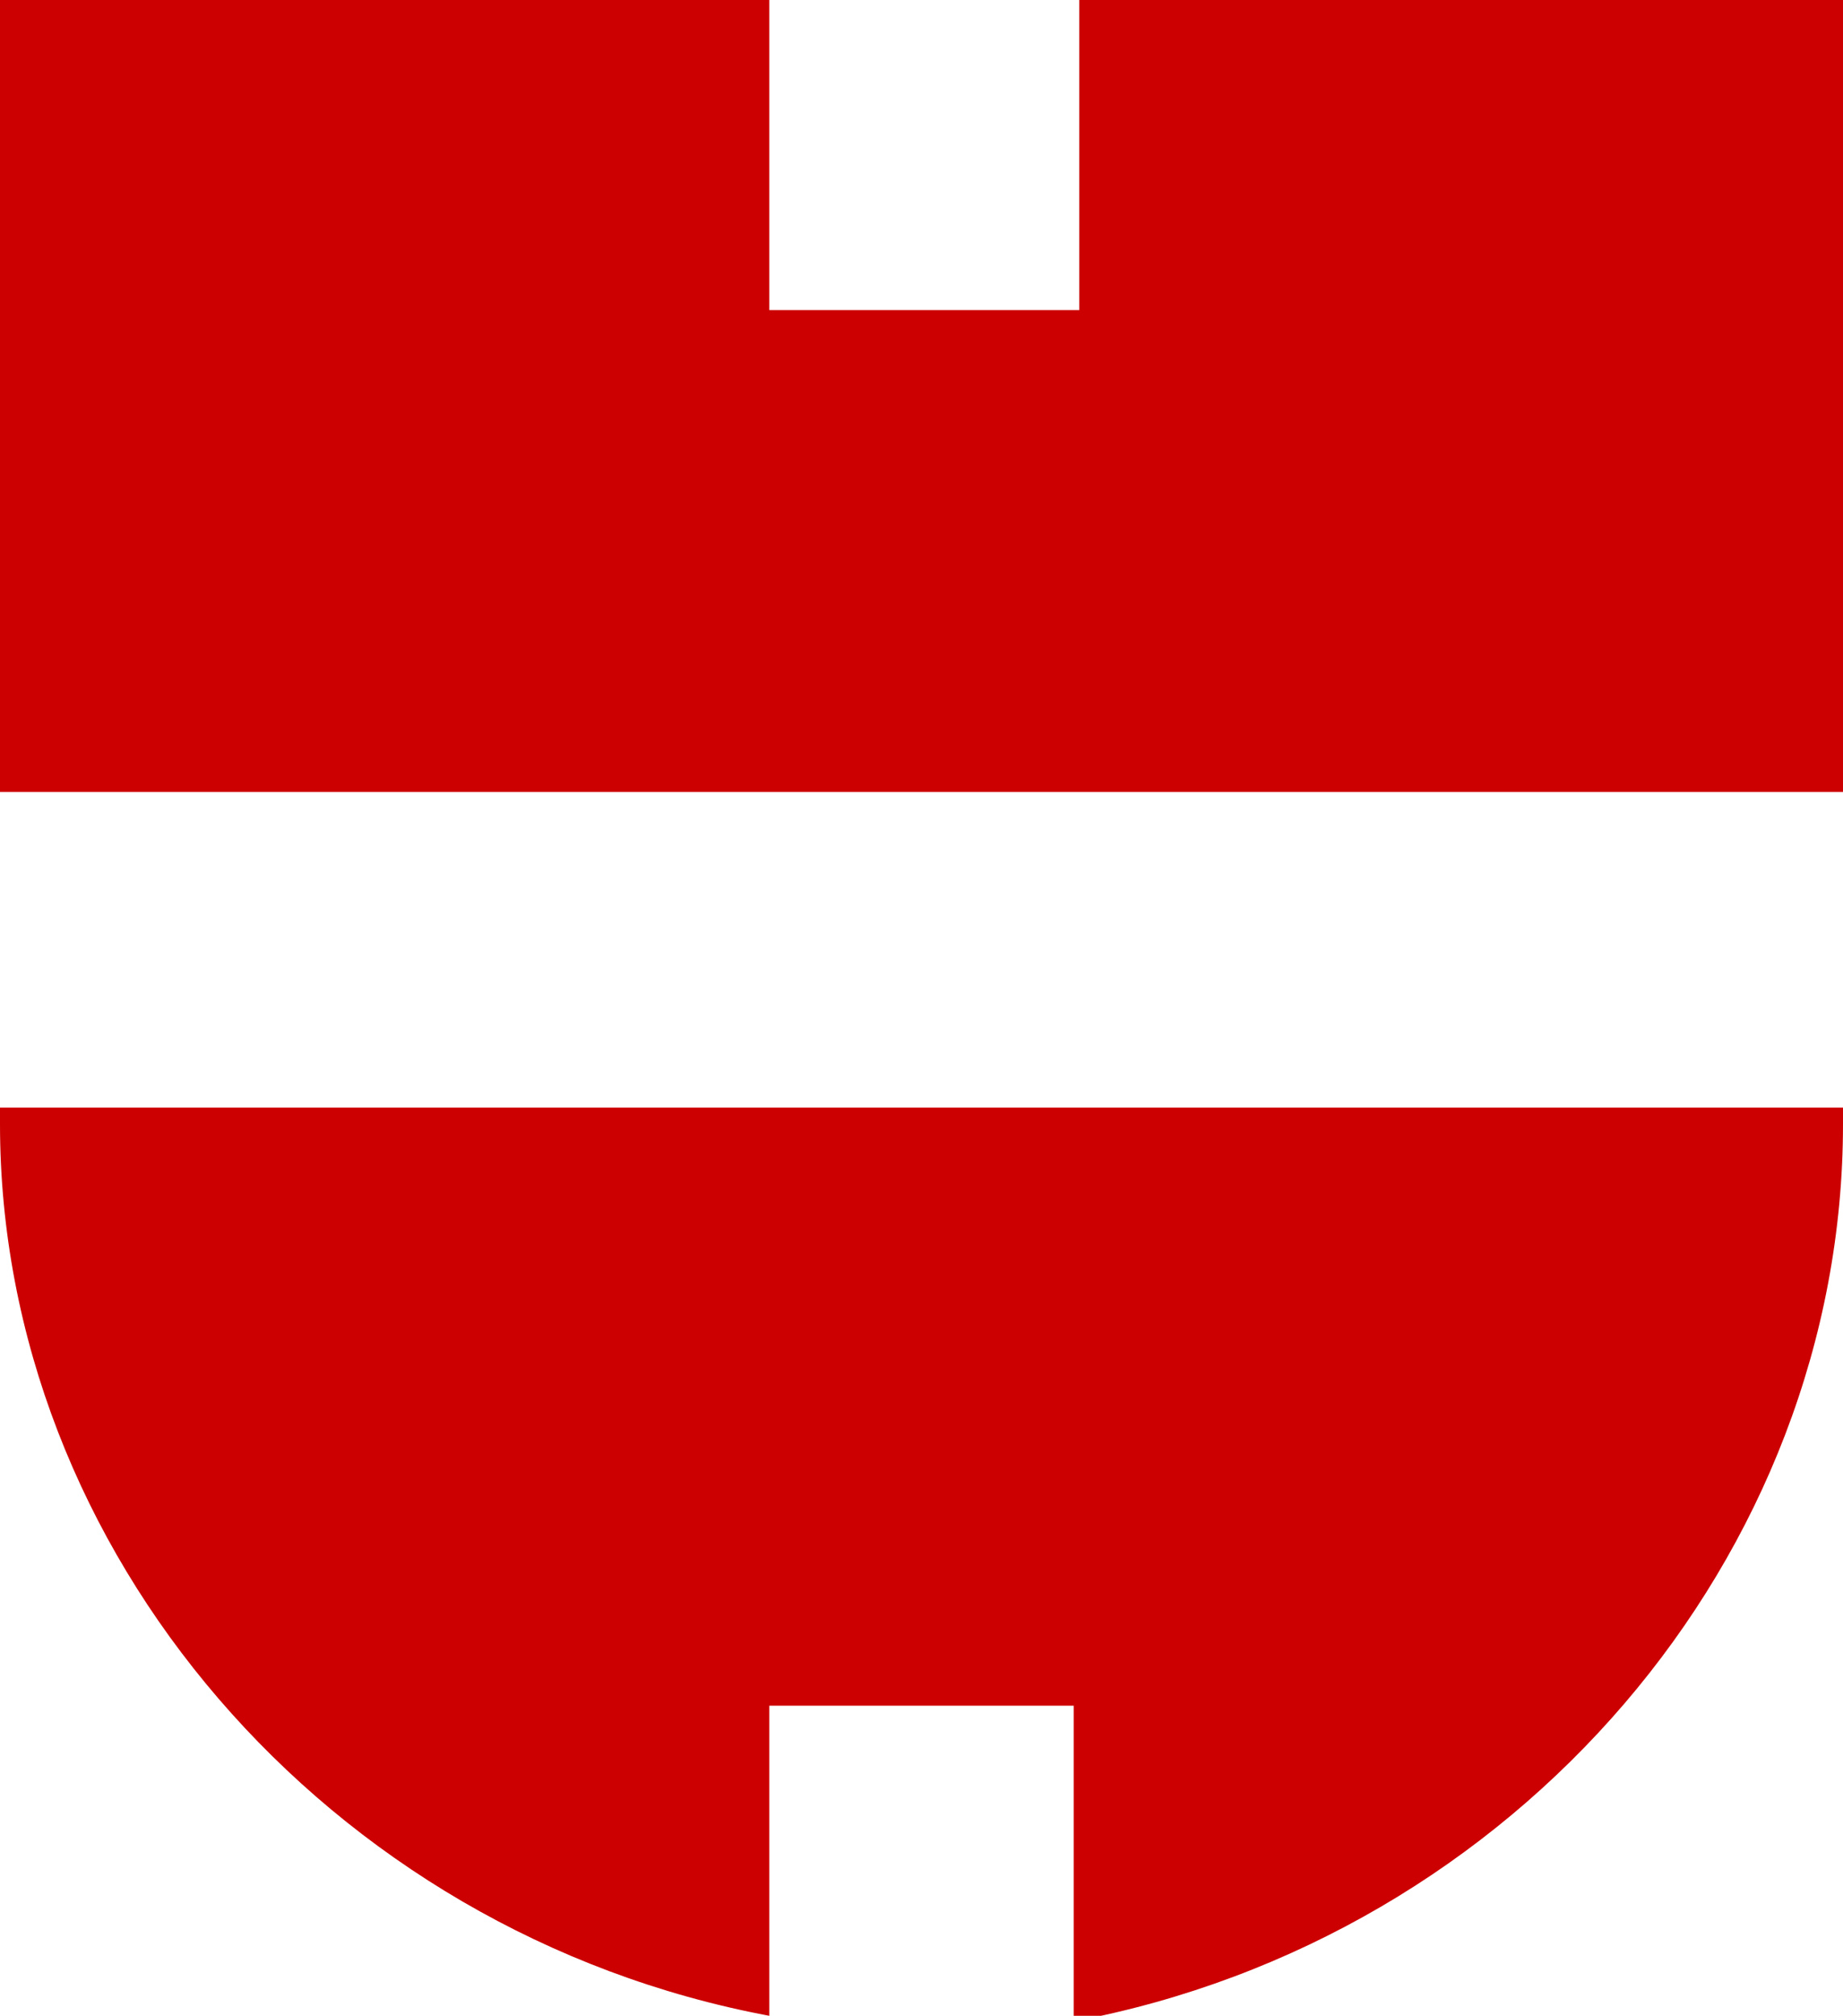 <?xml version="1.0" encoding="utf-8"?>
<svg enable-background="new 0 0 170.1 36.4" viewBox="0 0 33.3 36.4" xmlns="http://www.w3.org/2000/svg">
  <defs/>
  <path d="m33.3 14.3h-33.3v-14.3h13.9v5.6h5.6v-5.6h13.9v14.3zm-13.9 16.6v5.6c8-1.5 13.9-8.4 13.9-16.2v-.3h-33.3v.3c0 7.7 5.9 14.6 13.9 16.1v-5.6h5.5z" fill="#c00"/>
</svg>
